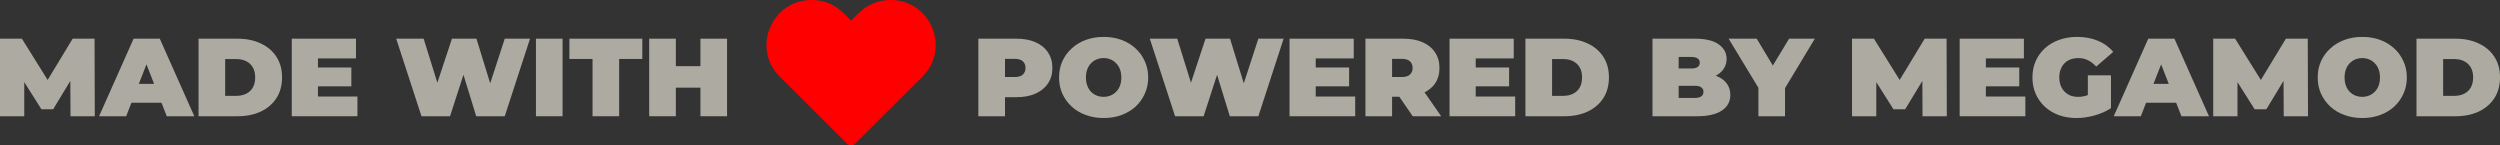 <?xml version="1.0" encoding="UTF-8"?> <svg xmlns="http://www.w3.org/2000/svg" width="361" height="21" viewBox="0 0 361 21" fill="none"><rect x="0" y="0" width="361" height="21" fill="#333333" stroke="none"/><path d="M0 16.785V5.586H3.161L7.723 12.898H6.061L10.492 5.586H13.653L13.686 16.785H10.183L10.15 10.77H10.704L7.674 15.777H5.979L2.819 10.77H3.503V16.785H0Z" fill="#FFFBEB" fill-opacity="0.6"></path><path d="M14.306 16.785L19.292 5.586H23.072L28.058 16.785H24.082L20.4 7.378H21.899L18.217 16.785H14.306ZM17.272 14.834L18.249 12.114H23.495L24.473 14.834H17.272Z" fill="#FFFBEB" fill-opacity="0.6"></path><path d="M28.671 16.785V5.586H34.292C35.563 5.586 36.682 5.815 37.648 6.274C38.615 6.722 39.37 7.362 39.913 8.194C40.456 9.026 40.728 10.018 40.728 11.17C40.728 12.332 40.456 13.335 39.913 14.178C39.37 15.009 38.615 15.655 37.648 16.113C36.682 16.561 35.563 16.785 34.292 16.785H28.671ZM32.516 13.841H34.129C34.672 13.841 35.145 13.74 35.547 13.537C35.959 13.335 36.28 13.036 36.508 12.642C36.736 12.236 36.85 11.746 36.85 11.17C36.85 10.604 36.736 10.124 36.508 9.73C36.28 9.335 35.959 9.036 35.547 8.834C35.145 8.631 34.672 8.53 34.129 8.53H32.516V13.841Z" fill="#FFFBEB" fill-opacity="0.6"></path><path d="M45.651 9.746H50.734V12.466H45.651V9.746ZM45.911 13.938H51.614V16.785H42.132V5.586H51.402V8.434H45.911V13.938Z" fill="#FFFBEB" fill-opacity="0.6"></path><path d="M60.862 16.785L57.213 5.586H61.172L64.121 15.041H62.133L65.261 5.586H68.797L71.713 15.041H69.807L72.886 5.586H76.536L72.886 16.785H68.764L66.386 9.042H67.493L64.984 16.785H60.862Z" fill="#FFFBEB" fill-opacity="0.6"></path><path d="M77.39 16.785V5.586H81.235V16.785H77.39Z" fill="#FFFBEB" fill-opacity="0.6"></path><path d="M85.562 16.785V8.514H82.222V5.586H92.747V8.514H89.407V16.785H85.562Z" fill="#FFFBEB" fill-opacity="0.6"></path><path d="M101.143 5.586H104.988V16.785H101.143V5.586ZM97.591 16.785H93.746V5.586H97.591V16.785ZM101.403 12.658H97.33V9.554H101.403V12.658Z" fill="#FFFBEB" fill-opacity="0.6"></path><path d="M122.357 20.776C122.5 20.92 122.696 21 122.9 21C123.105 21 123.301 20.92 123.444 20.776L133.214 11.055C137.289 7.002 134.393 0 128.599 0C125.119 0 123.523 2.511 122.9 2.98C122.275 2.509 120.689 0 117.202 0C111.426 0 108.495 6.984 112.588 11.055L122.357 20.776Z" fill="#FF0000"></path><path d="M141.277 16.785V5.586H146.767C147.832 5.586 148.75 5.757 149.521 6.098C150.303 6.439 150.906 6.93 151.329 7.57C151.753 8.199 151.965 8.946 151.965 9.81C151.965 10.674 151.753 11.42 151.329 12.05C150.906 12.679 150.303 13.17 149.521 13.521C148.75 13.863 147.832 14.034 146.767 14.034H143.411L145.122 12.418V16.785H141.277ZM145.122 12.834L143.411 11.122H146.523C147.055 11.122 147.446 11.004 147.696 10.77C147.957 10.535 148.087 10.215 148.087 9.81C148.087 9.404 147.957 9.084 147.696 8.85C147.446 8.615 147.055 8.498 146.523 8.498H143.411L145.122 6.786V12.834Z" fill="#FFFBEB" fill-opacity="0.6"></path><path d="M159.364 17.041C158.441 17.041 157.583 16.897 156.79 16.609C156.008 16.321 155.329 15.916 154.754 15.393C154.178 14.86 153.727 14.236 153.401 13.521C153.086 12.807 152.929 12.028 152.929 11.186C152.929 10.332 153.086 9.554 153.401 8.85C153.727 8.135 154.178 7.517 154.754 6.994C155.329 6.461 156.008 6.05 156.79 5.762C157.583 5.474 158.441 5.33 159.364 5.33C160.298 5.33 161.157 5.474 161.939 5.762C162.721 6.05 163.399 6.461 163.975 6.994C164.551 7.517 164.996 8.135 165.311 8.85C165.637 9.554 165.8 10.332 165.8 11.186C165.8 12.028 165.637 12.807 165.311 13.521C164.996 14.236 164.551 14.86 163.975 15.393C163.399 15.916 162.721 16.321 161.939 16.609C161.157 16.897 160.298 17.041 159.364 17.041ZM159.364 13.986C159.723 13.986 160.054 13.921 160.358 13.793C160.673 13.665 160.945 13.484 161.173 13.25C161.412 13.004 161.596 12.711 161.727 12.37C161.857 12.018 161.922 11.623 161.922 11.186C161.922 10.748 161.857 10.359 161.727 10.018C161.596 9.666 161.412 9.372 161.173 9.138C160.945 8.892 160.673 8.706 160.358 8.578C160.054 8.45 159.723 8.386 159.364 8.386C159.006 8.386 158.669 8.45 158.354 8.578C158.05 8.706 157.779 8.892 157.54 9.138C157.311 9.372 157.132 9.666 157.002 10.018C156.872 10.359 156.806 10.748 156.806 11.186C156.806 11.623 156.872 12.018 157.002 12.37C157.132 12.711 157.311 13.004 157.54 13.25C157.779 13.484 158.05 13.665 158.354 13.793C158.669 13.921 159.006 13.986 159.364 13.986Z" fill="#FFFBEB" fill-opacity="0.6"></path><path d="M169.681 16.785L166.032 5.586H169.991L172.94 15.041H170.952L174.08 5.586H177.616L180.532 15.041H178.626L181.705 5.586H185.355L181.705 16.785H177.583L175.205 9.042H176.313L173.803 16.785H169.681Z" fill="#FFFBEB" fill-opacity="0.6"></path><path d="M189.728 9.746H194.811V12.466H189.728V9.746ZM189.989 13.938H195.691V16.785H186.209V5.586H195.479V8.434H189.989V13.938Z" fill="#FFFBEB" fill-opacity="0.6"></path><path d="M197.171 16.785V5.586H202.662C203.726 5.586 204.644 5.757 205.415 6.098C206.197 6.439 206.8 6.93 207.224 7.57C207.647 8.199 207.859 8.946 207.859 9.81C207.859 10.674 207.647 11.42 207.224 12.05C206.8 12.668 206.197 13.143 205.415 13.473C204.644 13.804 203.726 13.97 202.662 13.97H199.306L201.016 12.418V16.785H197.171ZM203.998 16.785L201.195 12.706H205.269L208.104 16.785H203.998ZM201.016 12.834L199.306 11.122H202.417C202.95 11.122 203.341 11.004 203.59 10.77C203.851 10.535 203.982 10.215 203.982 9.81C203.982 9.404 203.851 9.084 203.59 8.85C203.341 8.615 202.95 8.498 202.417 8.498H199.306L201.016 6.786V12.834Z" fill="#FFFBEB" fill-opacity="0.6"></path><path d="M212.83 9.746H217.914V12.466H212.83V9.746ZM213.091 13.938H218.793V16.785H209.311V5.586H218.582V8.434H213.091V13.938Z" fill="#FFFBEB" fill-opacity="0.6"></path><path d="M220.274 16.785V5.586H225.895C227.165 5.586 228.284 5.815 229.251 6.274C230.217 6.722 230.972 7.362 231.515 8.194C232.059 9.026 232.33 10.018 232.33 11.17C232.33 12.332 232.059 13.335 231.515 14.178C230.972 15.009 230.217 15.655 229.251 16.113C228.284 16.561 227.165 16.785 225.895 16.785H220.274ZM224.119 13.841H225.732C226.275 13.841 226.747 13.74 227.149 13.537C227.562 13.335 227.882 13.036 228.11 12.642C228.338 12.236 228.452 11.746 228.452 11.17C228.452 10.604 228.338 10.124 228.11 9.73C227.882 9.335 227.562 9.036 227.149 8.834C226.747 8.631 226.275 8.53 225.732 8.53H224.119V13.841Z" fill="#FFFBEB" fill-opacity="0.6"></path><path d="M238.619 16.785V5.586H244.712C246.287 5.586 247.449 5.863 248.199 6.418C248.948 6.962 249.323 7.661 249.323 8.514C249.323 9.079 249.16 9.586 248.834 10.034C248.519 10.471 248.057 10.818 247.449 11.074C246.841 11.33 246.091 11.458 245.201 11.458L245.527 10.594C246.417 10.594 247.183 10.716 247.824 10.962C248.476 11.207 248.975 11.564 249.323 12.034C249.681 12.492 249.86 13.047 249.86 13.697C249.86 14.668 249.448 15.425 248.622 15.969C247.808 16.513 246.613 16.785 245.038 16.785H238.619ZM242.398 14.146H244.712C245.136 14.146 245.451 14.071 245.657 13.921C245.874 13.772 245.983 13.553 245.983 13.266C245.983 12.978 245.874 12.759 245.657 12.61C245.451 12.46 245.136 12.386 244.712 12.386H242.138V9.89H244.191C244.625 9.89 244.94 9.82 245.136 9.682C245.342 9.532 245.445 9.324 245.445 9.058C245.445 8.78 245.342 8.572 245.136 8.434C244.94 8.295 244.625 8.226 244.191 8.226H242.398V14.146Z" fill="#FFFBEB" fill-opacity="0.6"></path><path d="M253.914 16.785V11.874L254.794 14.13L249.613 5.586H253.67L257.172 11.426H254.81L258.345 5.586H262.06L256.912 14.13L257.759 11.874V16.785H253.914Z" fill="#FFFBEB" fill-opacity="0.6"></path><path d="M267.433 16.785V5.586H270.594L275.156 12.898H273.494L277.925 5.586H281.086L281.119 16.785H277.616L277.583 10.77H278.137L275.107 15.777H273.412L270.252 10.77H270.936V16.785H267.433Z" fill="#FFFBEB" fill-opacity="0.6"></path><path d="M286.497 9.746H291.58V12.466H286.497V9.746ZM286.758 13.938H292.46V16.785H282.978V5.586H292.248V8.434H286.758V13.938Z" fill="#FFFBEB" fill-opacity="0.6"></path><path d="M299.854 17.041C298.931 17.041 298.078 16.903 297.296 16.625C296.525 16.337 295.852 15.932 295.276 15.409C294.711 14.887 294.271 14.268 293.956 13.553C293.641 12.839 293.484 12.05 293.484 11.186C293.484 10.322 293.641 9.532 293.956 8.818C294.271 8.103 294.717 7.485 295.292 6.962C295.868 6.439 296.547 6.039 297.329 5.762C298.122 5.474 298.991 5.33 299.936 5.33C301.065 5.33 302.07 5.517 302.95 5.89C303.841 6.263 304.574 6.797 305.149 7.49L302.689 9.618C302.331 9.212 301.94 8.908 301.516 8.706C301.103 8.492 300.642 8.386 300.131 8.386C299.708 8.386 299.322 8.45 298.975 8.578C298.638 8.706 298.35 8.892 298.111 9.138C297.872 9.383 297.687 9.676 297.557 10.018C297.427 10.359 297.362 10.748 297.362 11.186C297.362 11.602 297.427 11.986 297.557 12.338C297.687 12.679 297.872 12.972 298.111 13.218C298.35 13.463 298.632 13.655 298.958 13.793C299.295 13.921 299.67 13.986 300.082 13.986C300.517 13.986 300.941 13.916 301.353 13.777C301.766 13.628 302.206 13.377 302.673 13.026L304.824 15.617C304.128 16.076 303.336 16.428 302.445 16.673C301.554 16.919 300.691 17.041 299.854 17.041ZM301.484 15.137V10.882H304.824V15.617L301.484 15.137Z" fill="#FFFBEB" fill-opacity="0.6"></path><path d="M305.224 16.785L310.209 5.586H313.989L318.975 16.785H314.999L311.317 7.378H312.816L309.134 16.785H305.224ZM308.189 14.834L309.166 12.114H314.413L315.39 14.834H308.189Z" fill="#FFFBEB" fill-opacity="0.6"></path><path d="M319.588 16.785V5.586H322.749L327.311 12.898H325.649L330.081 5.586H333.241L333.274 16.785H329.771L329.738 10.77H330.292L327.262 15.777H325.568L322.407 10.77H323.091V16.785H319.588Z" fill="#FFFBEB" fill-opacity="0.6"></path><path d="M341.112 17.041C340.189 17.041 339.331 16.897 338.538 16.609C337.756 16.321 337.077 15.916 336.502 15.393C335.926 14.86 335.475 14.236 335.149 13.521C334.834 12.807 334.677 12.028 334.677 11.186C334.677 10.332 334.834 9.554 335.149 8.85C335.475 8.135 335.926 7.517 336.502 6.994C337.077 6.461 337.756 6.05 338.538 5.762C339.331 5.474 340.189 5.33 341.112 5.33C342.046 5.33 342.905 5.474 343.687 5.762C344.469 6.05 345.147 6.461 345.723 6.994C346.299 7.517 346.744 8.135 347.059 8.85C347.385 9.554 347.548 10.332 347.548 11.186C347.548 12.028 347.385 12.807 347.059 13.521C346.744 14.236 346.299 14.86 345.723 15.393C345.147 15.916 344.469 16.321 343.687 16.609C342.905 16.897 342.046 17.041 341.112 17.041ZM341.112 13.986C341.471 13.986 341.802 13.921 342.106 13.793C342.421 13.665 342.693 13.484 342.921 13.25C343.16 13.004 343.344 12.711 343.475 12.37C343.605 12.018 343.67 11.623 343.67 11.186C343.67 10.748 343.605 10.359 343.475 10.018C343.344 9.666 343.16 9.372 342.921 9.138C342.693 8.892 342.421 8.706 342.106 8.578C341.802 8.45 341.471 8.386 341.112 8.386C340.754 8.386 340.417 8.45 340.102 8.578C339.798 8.706 339.527 8.892 339.288 9.138C339.06 9.372 338.88 9.666 338.75 10.018C338.62 10.359 338.554 10.748 338.554 11.186C338.554 11.623 338.62 12.018 338.75 12.37C338.88 12.711 339.06 13.004 339.288 13.25C339.527 13.484 339.798 13.665 340.102 13.793C340.417 13.921 340.754 13.986 341.112 13.986Z" fill="#FFFBEB" fill-opacity="0.6"></path><path d="M348.944 16.785V5.586H354.564C355.835 5.586 356.954 5.815 357.921 6.274C358.887 6.722 359.642 7.362 360.185 8.194C360.728 9.026 361 10.018 361 11.17C361 12.332 360.728 13.335 360.185 14.178C359.642 15.009 358.887 15.655 357.921 16.113C356.954 16.561 355.835 16.785 354.564 16.785H348.944ZM352.789 13.841H354.402C354.945 13.841 355.417 13.74 355.819 13.537C356.232 13.335 356.552 13.036 356.78 12.642C357.008 12.236 357.122 11.746 357.122 11.17C357.122 10.604 357.008 10.124 356.78 9.73C356.552 9.335 356.232 9.036 355.819 8.834C355.417 8.631 354.945 8.53 354.402 8.53H352.789V13.841Z" fill="#FFFBEB" fill-opacity="0.6"></path></svg> 